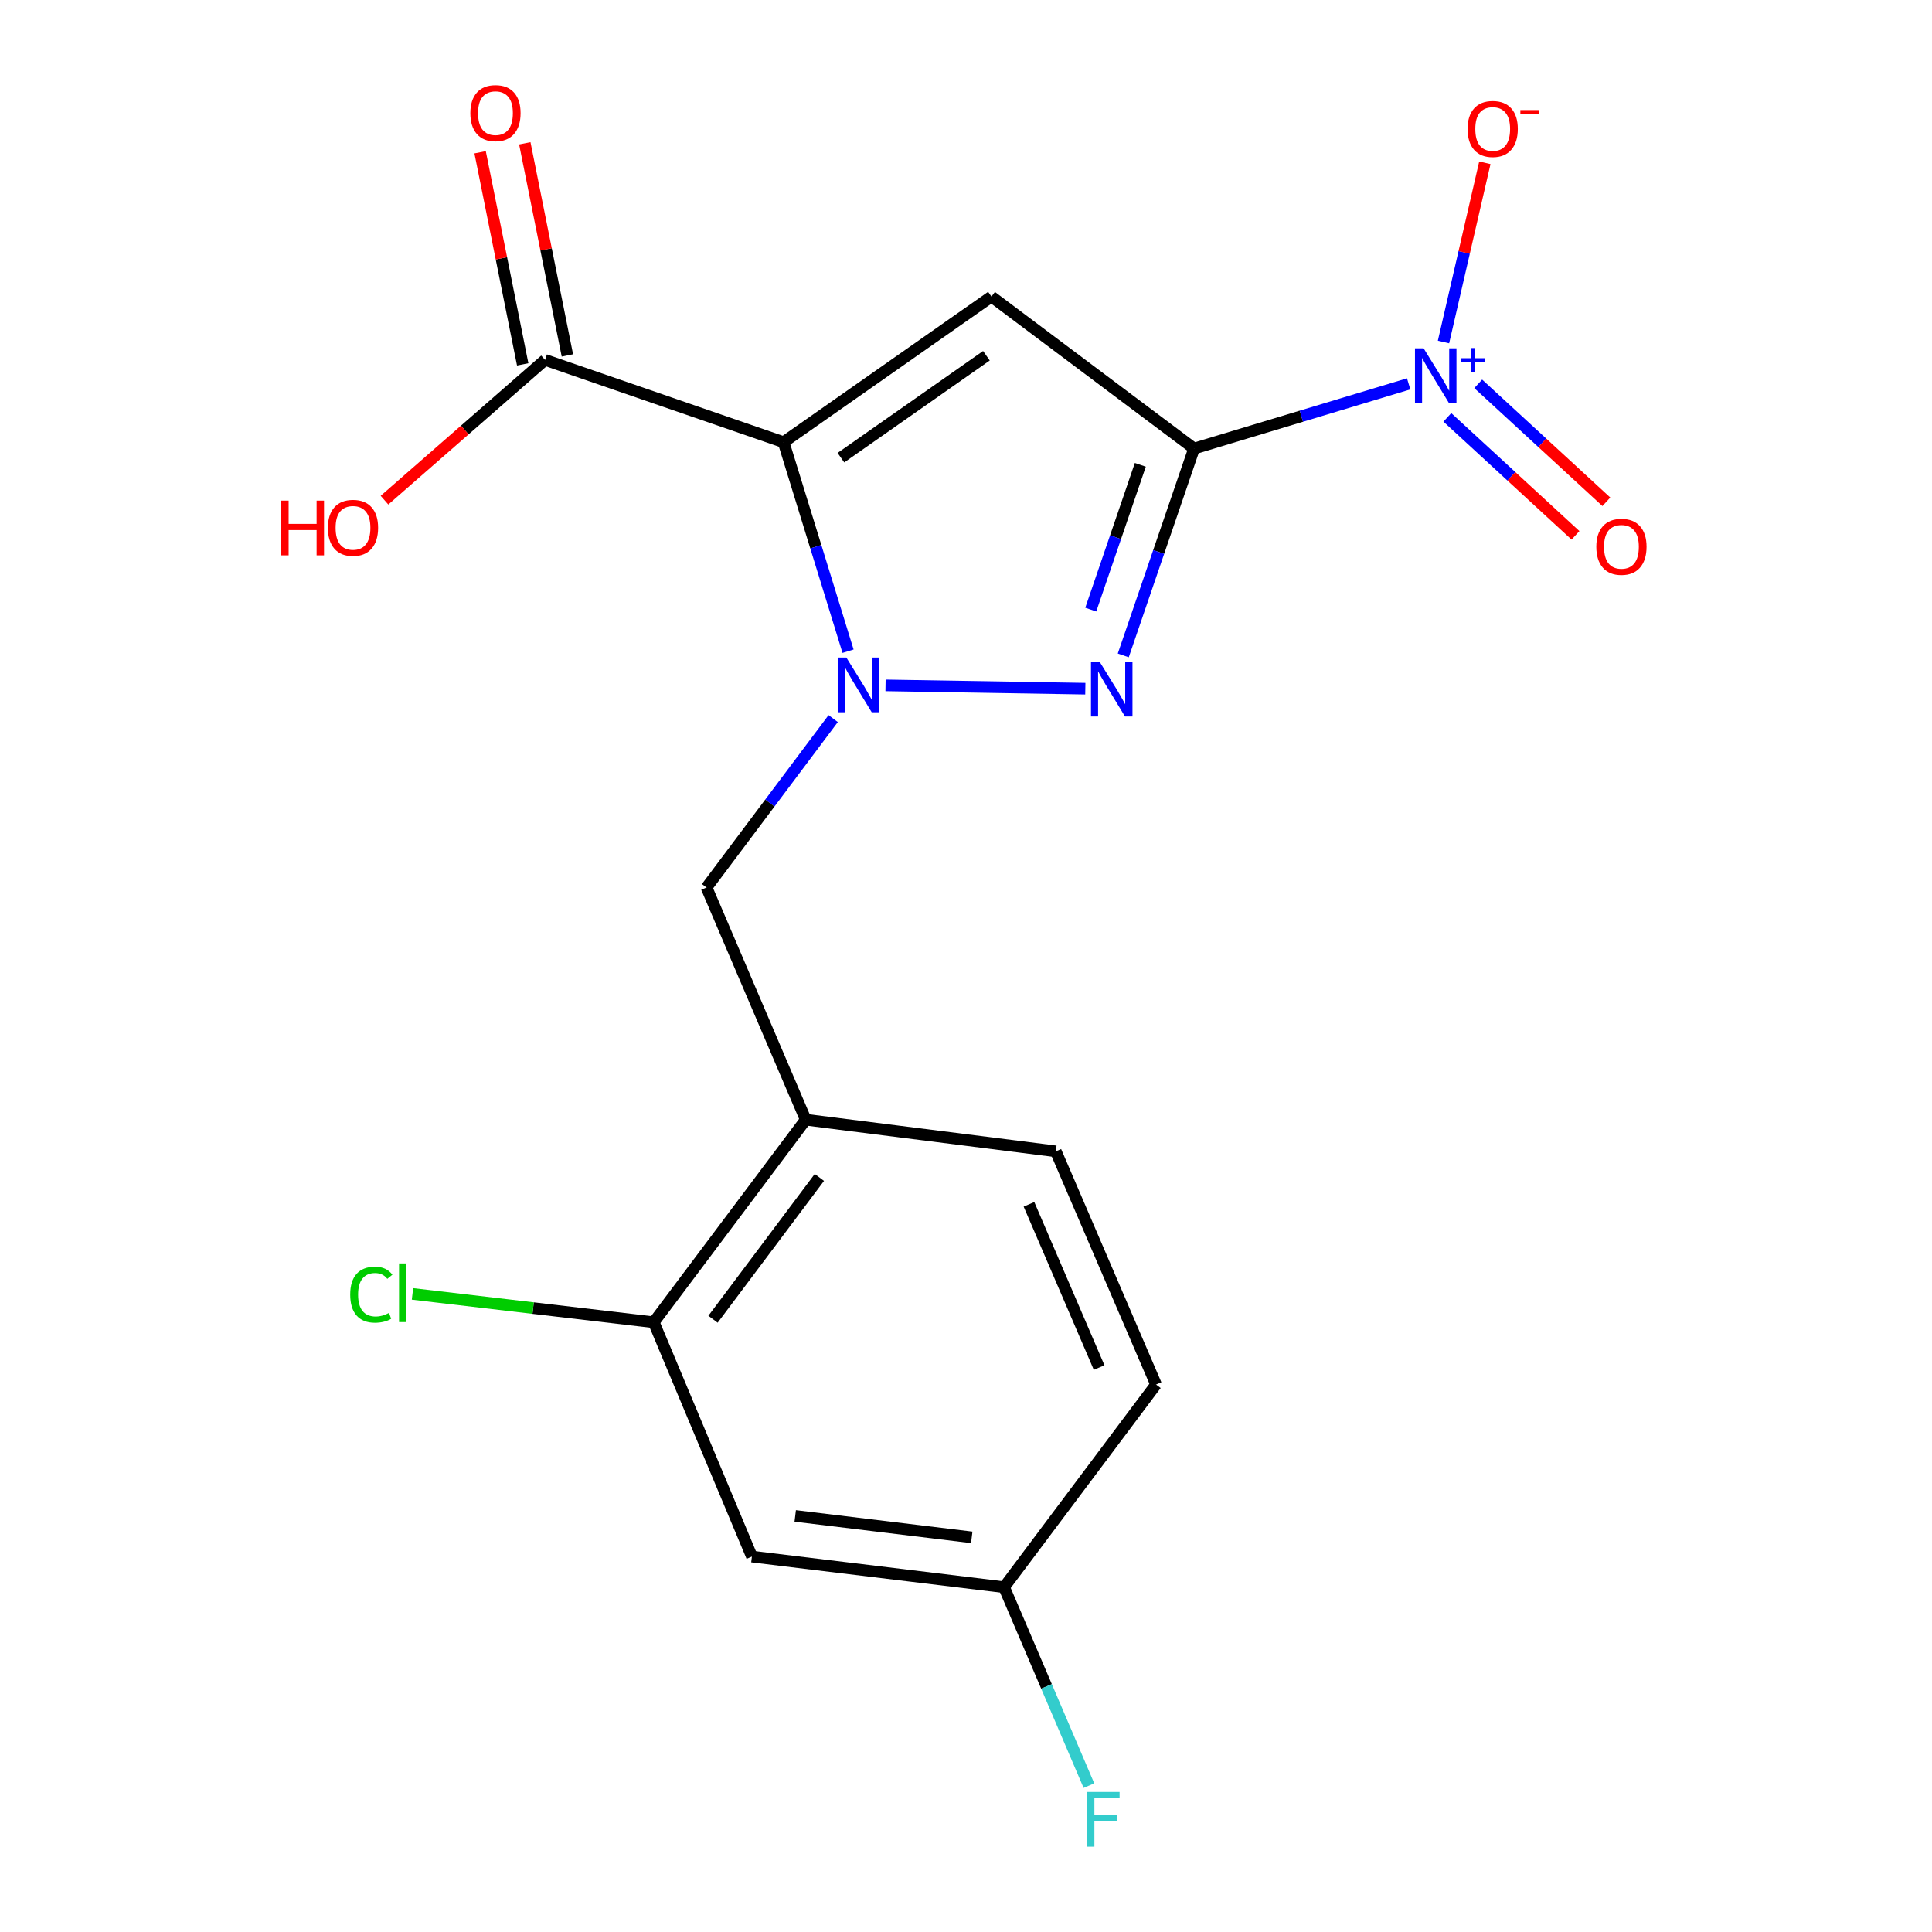 <?xml version='1.0' encoding='iso-8859-1'?>
<svg version='1.1' baseProfile='full'
              xmlns='http://www.w3.org/2000/svg'
                      xmlns:rdkit='http://www.rdkit.org/xml'
                      xmlns:xlink='http://www.w3.org/1999/xlink'
                  xml:space='preserve'
width='1000px' height='1000px' viewBox='0 0 1000 1000'>
<!-- END OF HEADER -->
<rect style='opacity:1.0;fill:#FFFFFF;stroke:none' width='1000' height='1000' x='0' y='0'> </rect>
<path class='bond-2' d='M 618.049,232.174 L 513.17,153.508' style='fill:none;fill-rule:evenodd;stroke:#000000;stroke-width:6px;stroke-linecap:butt;stroke-linejoin:miter;stroke-opacity:1' />
<path class='bond-3' d='M 618.049,232.174 L 599.725,285.705' style='fill:none;fill-rule:evenodd;stroke:#000000;stroke-width:6px;stroke-linecap:butt;stroke-linejoin:miter;stroke-opacity:1' />
<path class='bond-3' d='M 599.725,285.705 L 581.4,339.237' style='fill:none;fill-rule:evenodd;stroke:#0000FF;stroke-width:6px;stroke-linecap:butt;stroke-linejoin:miter;stroke-opacity:1' />
<path class='bond-3' d='M 590.232,240.593 L 577.404,278.065' style='fill:none;fill-rule:evenodd;stroke:#000000;stroke-width:6px;stroke-linecap:butt;stroke-linejoin:miter;stroke-opacity:1' />
<path class='bond-3' d='M 577.404,278.065 L 564.577,315.537' style='fill:none;fill-rule:evenodd;stroke:#0000FF;stroke-width:6px;stroke-linecap:butt;stroke-linejoin:miter;stroke-opacity:1' />
<path class='bond-4' d='M 618.049,232.174 L 673.584,215.431' style='fill:none;fill-rule:evenodd;stroke:#000000;stroke-width:6px;stroke-linecap:butt;stroke-linejoin:miter;stroke-opacity:1' />
<path class='bond-4' d='M 673.584,215.431 L 729.12,198.689' style='fill:none;fill-rule:evenodd;stroke:#0000FF;stroke-width:6px;stroke-linecap:butt;stroke-linejoin:miter;stroke-opacity:1' />
<path class='bond-0' d='M 405.578,228.884 L 513.17,153.508' style='fill:none;fill-rule:evenodd;stroke:#000000;stroke-width:6px;stroke-linecap:butt;stroke-linejoin:miter;stroke-opacity:1' />
<path class='bond-0' d='M 435.254,236.9 L 510.568,184.137' style='fill:none;fill-rule:evenodd;stroke:#000000;stroke-width:6px;stroke-linecap:butt;stroke-linejoin:miter;stroke-opacity:1' />
<path class='bond-5' d='M 405.578,228.884 L 282.114,186.288' style='fill:none;fill-rule:evenodd;stroke:#000000;stroke-width:6px;stroke-linecap:butt;stroke-linejoin:miter;stroke-opacity:1' />
<path class='bond-19' d='M 405.578,228.884 L 422.265,282.974' style='fill:none;fill-rule:evenodd;stroke:#000000;stroke-width:6px;stroke-linecap:butt;stroke-linejoin:miter;stroke-opacity:1' />
<path class='bond-19' d='M 422.265,282.974 L 438.952,337.064' style='fill:none;fill-rule:evenodd;stroke:#0000FF;stroke-width:6px;stroke-linecap:butt;stroke-linejoin:miter;stroke-opacity:1' />
<path class='bond-1' d='M 458.352,354.744 L 561.759,356.46' style='fill:none;fill-rule:evenodd;stroke:#0000FF;stroke-width:6px;stroke-linecap:butt;stroke-linejoin:miter;stroke-opacity:1' />
<path class='bond-6' d='M 431.259,371.948 L 398.477,415.662' style='fill:none;fill-rule:evenodd;stroke:#0000FF;stroke-width:6px;stroke-linecap:butt;stroke-linejoin:miter;stroke-opacity:1' />
<path class='bond-6' d='M 398.477,415.662 L 365.695,459.377' style='fill:none;fill-rule:evenodd;stroke:#000000;stroke-width:6px;stroke-linecap:butt;stroke-linejoin:miter;stroke-opacity:1' />
<path class='bond-9' d='M 747.149,177.027 L 757.853,130.642' style='fill:none;fill-rule:evenodd;stroke:#0000FF;stroke-width:6px;stroke-linecap:butt;stroke-linejoin:miter;stroke-opacity:1' />
<path class='bond-9' d='M 757.853,130.642 L 768.556,84.256' style='fill:none;fill-rule:evenodd;stroke:#FF0000;stroke-width:6px;stroke-linecap:butt;stroke-linejoin:miter;stroke-opacity:1' />
<path class='bond-11' d='M 749.143,216.036 L 782.307,246.559' style='fill:none;fill-rule:evenodd;stroke:#0000FF;stroke-width:6px;stroke-linecap:butt;stroke-linejoin:miter;stroke-opacity:1' />
<path class='bond-11' d='M 782.307,246.559 L 815.471,277.083' style='fill:none;fill-rule:evenodd;stroke:#FF0000;stroke-width:6px;stroke-linecap:butt;stroke-linejoin:miter;stroke-opacity:1' />
<path class='bond-11' d='M 765.12,198.678 L 798.284,229.201' style='fill:none;fill-rule:evenodd;stroke:#0000FF;stroke-width:6px;stroke-linecap:butt;stroke-linejoin:miter;stroke-opacity:1' />
<path class='bond-11' d='M 798.284,229.201 L 831.447,259.724' style='fill:none;fill-rule:evenodd;stroke:#FF0000;stroke-width:6px;stroke-linecap:butt;stroke-linejoin:miter;stroke-opacity:1' />
<path class='bond-12' d='M 293.679,183.966 L 282.657,129.068' style='fill:none;fill-rule:evenodd;stroke:#000000;stroke-width:6px;stroke-linecap:butt;stroke-linejoin:miter;stroke-opacity:1' />
<path class='bond-12' d='M 282.657,129.068 L 271.635,74.17' style='fill:none;fill-rule:evenodd;stroke:#FF0000;stroke-width:6px;stroke-linecap:butt;stroke-linejoin:miter;stroke-opacity:1' />
<path class='bond-12' d='M 270.549,188.61 L 259.527,133.712' style='fill:none;fill-rule:evenodd;stroke:#000000;stroke-width:6px;stroke-linecap:butt;stroke-linejoin:miter;stroke-opacity:1' />
<path class='bond-12' d='M 259.527,133.712 L 248.504,78.814' style='fill:none;fill-rule:evenodd;stroke:#FF0000;stroke-width:6px;stroke-linecap:butt;stroke-linejoin:miter;stroke-opacity:1' />
<path class='bond-16' d='M 282.114,186.288 L 240.564,222.584' style='fill:none;fill-rule:evenodd;stroke:#000000;stroke-width:6px;stroke-linecap:butt;stroke-linejoin:miter;stroke-opacity:1' />
<path class='bond-16' d='M 240.564,222.584 L 199.014,258.881' style='fill:none;fill-rule:evenodd;stroke:#FF0000;stroke-width:6px;stroke-linecap:butt;stroke-linejoin:miter;stroke-opacity:1' />
<path class='bond-7' d='M 365.695,459.377 L 417.034,579.551' style='fill:none;fill-rule:evenodd;stroke:#000000;stroke-width:6px;stroke-linecap:butt;stroke-linejoin:miter;stroke-opacity:1' />
<path class='bond-8' d='M 417.034,579.551 L 338.381,684.404' style='fill:none;fill-rule:evenodd;stroke:#000000;stroke-width:6px;stroke-linecap:butt;stroke-linejoin:miter;stroke-opacity:1' />
<path class='bond-8' d='M 424.108,609.436 L 369.051,682.833' style='fill:none;fill-rule:evenodd;stroke:#000000;stroke-width:6px;stroke-linecap:butt;stroke-linejoin:miter;stroke-opacity:1' />
<path class='bond-13' d='M 417.034,579.551 L 546.487,595.934' style='fill:none;fill-rule:evenodd;stroke:#000000;stroke-width:6px;stroke-linecap:butt;stroke-linejoin:miter;stroke-opacity:1' />
<path class='bond-10' d='M 338.381,684.404 L 389.182,805.679' style='fill:none;fill-rule:evenodd;stroke:#000000;stroke-width:6px;stroke-linecap:butt;stroke-linejoin:miter;stroke-opacity:1' />
<path class='bond-15' d='M 338.381,684.404 L 275.941,677.063' style='fill:none;fill-rule:evenodd;stroke:#000000;stroke-width:6px;stroke-linecap:butt;stroke-linejoin:miter;stroke-opacity:1' />
<path class='bond-15' d='M 275.941,677.063 L 213.502,669.723' style='fill:none;fill-rule:evenodd;stroke:#00CC00;stroke-width:6px;stroke-linecap:butt;stroke-linejoin:miter;stroke-opacity:1' />
<path class='bond-20' d='M 389.182,805.679 L 519.711,821.525' style='fill:none;fill-rule:evenodd;stroke:#000000;stroke-width:6px;stroke-linecap:butt;stroke-linejoin:miter;stroke-opacity:1' />
<path class='bond-20' d='M 411.604,784.636 L 502.974,795.728' style='fill:none;fill-rule:evenodd;stroke:#000000;stroke-width:6px;stroke-linecap:butt;stroke-linejoin:miter;stroke-opacity:1' />
<path class='bond-17' d='M 546.487,595.934 L 598.363,716.633' style='fill:none;fill-rule:evenodd;stroke:#000000;stroke-width:6px;stroke-linecap:butt;stroke-linejoin:miter;stroke-opacity:1' />
<path class='bond-17' d='M 532.594,623.355 L 568.907,707.844' style='fill:none;fill-rule:evenodd;stroke:#000000;stroke-width:6px;stroke-linecap:butt;stroke-linejoin:miter;stroke-opacity:1' />
<path class='bond-14' d='M 519.711,821.525 L 598.363,716.633' style='fill:none;fill-rule:evenodd;stroke:#000000;stroke-width:6px;stroke-linecap:butt;stroke-linejoin:miter;stroke-opacity:1' />
<path class='bond-18' d='M 519.711,821.525 L 541.668,872.886' style='fill:none;fill-rule:evenodd;stroke:#000000;stroke-width:6px;stroke-linecap:butt;stroke-linejoin:miter;stroke-opacity:1' />
<path class='bond-18' d='M 541.668,872.886 L 563.625,924.246' style='fill:none;fill-rule:evenodd;stroke:#33CCCC;stroke-width:6px;stroke-linecap:butt;stroke-linejoin:miter;stroke-opacity:1' />
<path  class='atom-2' d='M 438.075 340.351
L 447.355 355.351
Q 448.275 356.831, 449.755 359.511
Q 451.235 362.191, 451.315 362.351
L 451.315 340.351
L 455.075 340.351
L 455.075 368.671
L 451.195 368.671
L 441.235 352.271
Q 440.075 350.351, 438.835 348.151
Q 437.635 345.951, 437.275 345.271
L 437.275 368.671
L 433.595 368.671
L 433.595 340.351
L 438.075 340.351
' fill='#0000FF'/>
<path  class='atom-4' d='M 569.167 342.527
L 578.447 357.527
Q 579.367 359.007, 580.847 361.687
Q 582.327 364.367, 582.407 364.527
L 582.407 342.527
L 586.167 342.527
L 586.167 370.847
L 582.287 370.847
L 572.327 354.447
Q 571.167 352.527, 569.927 350.327
Q 568.727 348.127, 568.367 347.447
L 568.367 370.847
L 564.687 370.847
L 564.687 342.527
L 569.167 342.527
' fill='#0000FF'/>
<path  class='atom-5' d='M 736.865 180.306
L 746.145 195.306
Q 747.065 196.786, 748.545 199.466
Q 750.025 202.146, 750.105 202.306
L 750.105 180.306
L 753.865 180.306
L 753.865 208.626
L 749.985 208.626
L 740.025 192.226
Q 738.865 190.306, 737.625 188.106
Q 736.425 185.906, 736.065 185.226
L 736.065 208.626
L 732.385 208.626
L 732.385 180.306
L 736.865 180.306
' fill='#0000FF'/>
<path  class='atom-5' d='M 756.241 185.411
L 761.231 185.411
L 761.231 180.158
L 763.449 180.158
L 763.449 185.411
L 768.57 185.411
L 768.57 187.312
L 763.449 187.312
L 763.449 192.592
L 761.231 192.592
L 761.231 187.312
L 756.241 187.312
L 756.241 185.411
' fill='#0000FF'/>
<path  class='atom-10' d='M 759.615 66.744
Q 759.615 59.944, 762.975 56.144
Q 766.335 52.344, 772.615 52.344
Q 778.895 52.344, 782.255 56.144
Q 785.615 59.944, 785.615 66.744
Q 785.615 73.624, 782.215 77.544
Q 778.815 81.424, 772.615 81.424
Q 766.375 81.424, 762.975 77.544
Q 759.615 73.664, 759.615 66.744
M 772.615 78.224
Q 776.935 78.224, 779.255 75.344
Q 781.615 72.424, 781.615 66.744
Q 781.615 61.184, 779.255 58.384
Q 776.935 55.544, 772.615 55.544
Q 768.295 55.544, 765.935 58.344
Q 763.615 61.144, 763.615 66.744
Q 763.615 72.464, 765.935 75.344
Q 768.295 78.224, 772.615 78.224
' fill='#FF0000'/>
<path  class='atom-10' d='M 786.935 56.967
L 796.624 56.967
L 796.624 59.078
L 786.935 59.078
L 786.935 56.967
' fill='#FF0000'/>
<path  class='atom-12' d='M 826.249 283.016
Q 826.249 276.216, 829.609 272.416
Q 832.969 268.616, 839.249 268.616
Q 845.529 268.616, 848.889 272.416
Q 852.249 276.216, 852.249 283.016
Q 852.249 289.896, 848.849 293.816
Q 845.449 297.696, 839.249 297.696
Q 833.009 297.696, 829.609 293.816
Q 826.249 289.936, 826.249 283.016
M 839.249 294.496
Q 843.569 294.496, 845.889 291.616
Q 848.249 288.696, 848.249 283.016
Q 848.249 277.456, 845.889 274.656
Q 843.569 271.816, 839.249 271.816
Q 834.929 271.816, 832.569 274.616
Q 830.249 277.416, 830.249 283.016
Q 830.249 288.736, 832.569 291.616
Q 834.929 294.496, 839.249 294.496
' fill='#FF0000'/>
<path  class='atom-13' d='M 243.452 58.552
Q 243.452 51.752, 246.812 47.952
Q 250.172 44.152, 256.452 44.152
Q 262.732 44.152, 266.092 47.952
Q 269.452 51.752, 269.452 58.552
Q 269.452 65.432, 266.052 69.352
Q 262.652 73.232, 256.452 73.232
Q 250.212 73.232, 246.812 69.352
Q 243.452 65.472, 243.452 58.552
M 256.452 70.032
Q 260.772 70.032, 263.092 67.152
Q 265.452 64.232, 265.452 58.552
Q 265.452 52.992, 263.092 50.192
Q 260.772 47.352, 256.452 47.352
Q 252.132 47.352, 249.772 50.152
Q 247.452 52.952, 247.452 58.552
Q 247.452 64.272, 249.772 67.152
Q 252.132 70.032, 256.452 70.032
' fill='#FF0000'/>
<path  class='atom-16' d='M 181.27 670.102
Q 181.27 663.062, 184.55 659.382
Q 187.87 655.662, 194.15 655.662
Q 199.99 655.662, 203.11 659.782
L 200.47 661.942
Q 198.19 658.942, 194.15 658.942
Q 189.87 658.942, 187.59 661.822
Q 185.35 664.662, 185.35 670.102
Q 185.35 675.702, 187.67 678.582
Q 190.03 681.462, 194.59 681.462
Q 197.71 681.462, 201.35 679.582
L 202.47 682.582
Q 200.99 683.542, 198.75 684.102
Q 196.51 684.662, 194.03 684.662
Q 187.87 684.662, 184.55 680.902
Q 181.27 677.142, 181.27 670.102
' fill='#00CC00'/>
<path  class='atom-16' d='M 206.55 653.942
L 210.23 653.942
L 210.23 684.302
L 206.55 684.302
L 206.55 653.942
' fill='#00CC00'/>
<path  class='atom-17' d='M 145.554 259.119
L 149.394 259.119
L 149.394 271.159
L 163.874 271.159
L 163.874 259.119
L 167.714 259.119
L 167.714 287.439
L 163.874 287.439
L 163.874 274.359
L 149.394 274.359
L 149.394 287.439
L 145.554 287.439
L 145.554 259.119
' fill='#FF0000'/>
<path  class='atom-17' d='M 169.714 273.199
Q 169.714 266.399, 173.074 262.599
Q 176.434 258.799, 182.714 258.799
Q 188.994 258.799, 192.354 262.599
Q 195.714 266.399, 195.714 273.199
Q 195.714 280.079, 192.314 283.999
Q 188.914 287.879, 182.714 287.879
Q 176.474 287.879, 173.074 283.999
Q 169.714 280.119, 169.714 273.199
M 182.714 284.679
Q 187.034 284.679, 189.354 281.799
Q 191.714 278.879, 191.714 273.199
Q 191.714 267.639, 189.354 264.839
Q 187.034 261.999, 182.714 261.999
Q 178.394 261.999, 176.034 264.799
Q 173.714 267.599, 173.714 273.199
Q 173.714 278.919, 176.034 281.799
Q 178.394 284.679, 182.714 284.679
' fill='#FF0000'/>
<path  class='atom-19' d='M 562.655 927.513
L 579.495 927.513
L 579.495 930.753
L 566.455 930.753
L 566.455 939.353
L 578.055 939.353
L 578.055 942.633
L 566.455 942.633
L 566.455 955.833
L 562.655 955.833
L 562.655 927.513
' fill='#33CCCC'/>
</svg>
